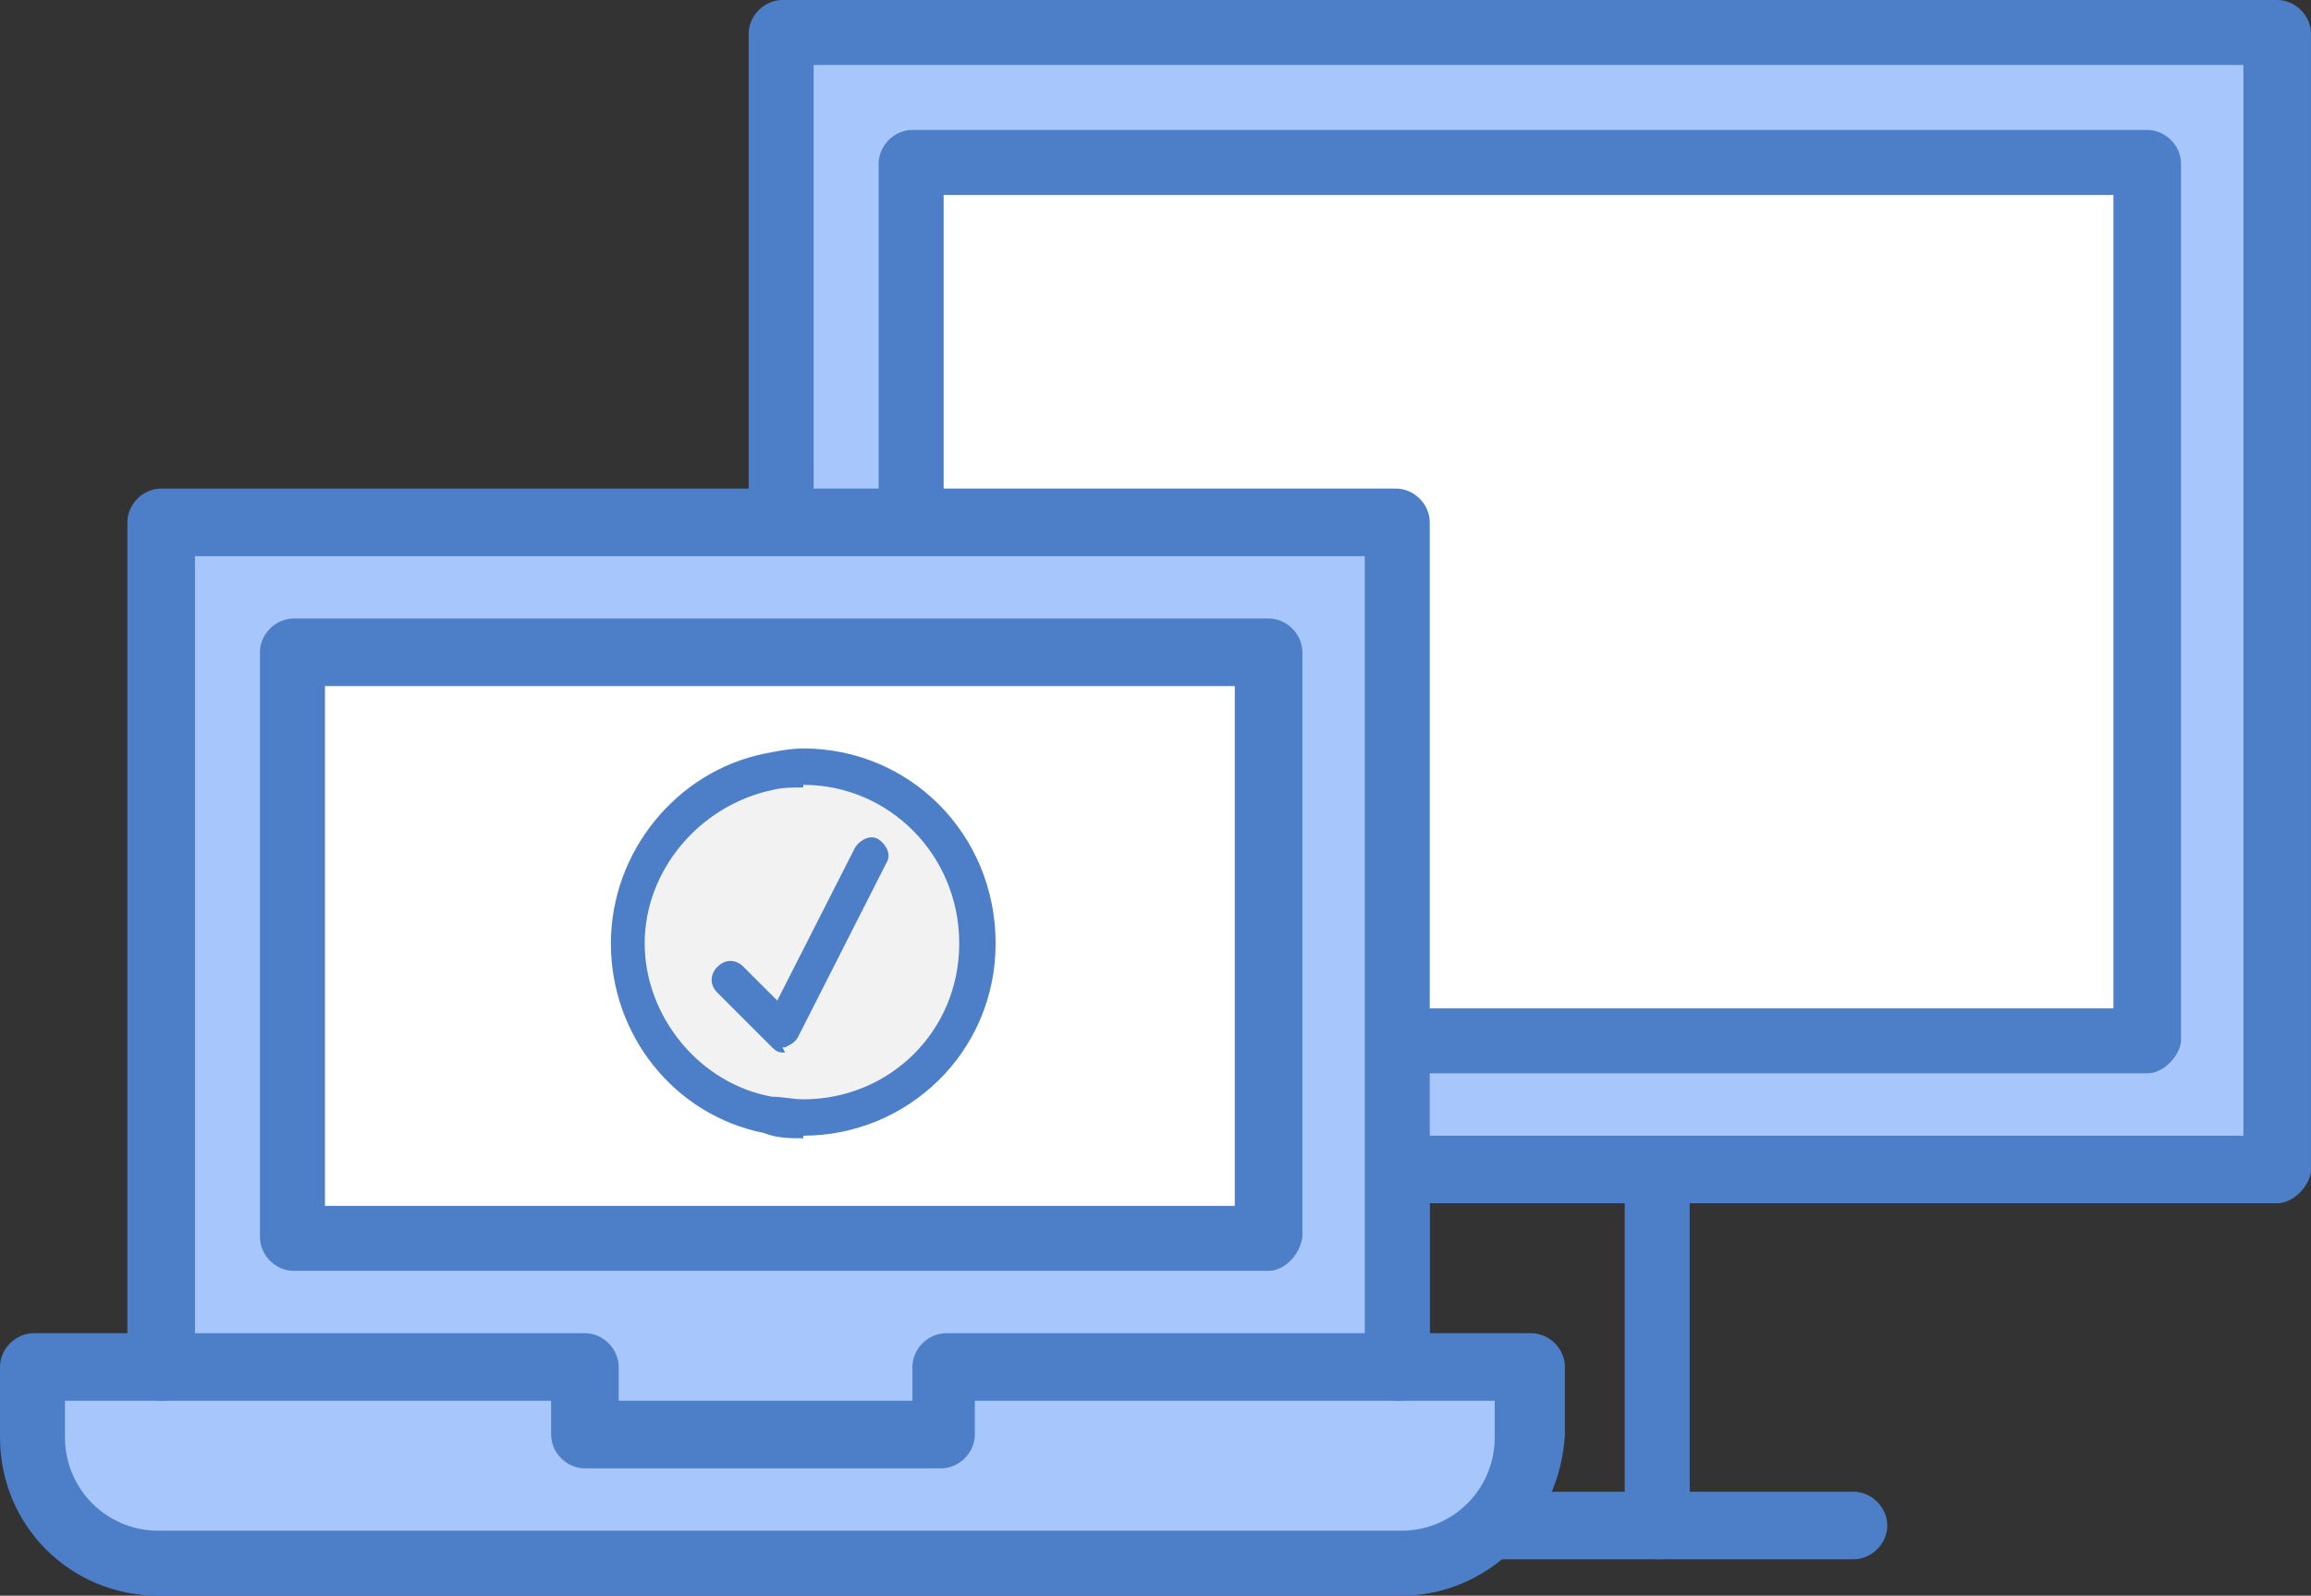 <svg viewBox="0 0 88.9 61.4" xmlns="http://www.w3.org/2000/svg"><rect x="0" y="0" width="88.9" height="61.4" fill="#333333" stroke="none"/><path d="m30.1 1.3v43.7h23.7 10 23.8v-43.7z" fill="#a7c7fc"/><g fill="#4c7fc7"><path d="m87.6 46.3h-23.8c-.7 0-1.3-.6-1.3-1.3s.6-1.3 1.3-1.3h22.5v-41.2h-55v41.3h22.5c.7 0 1.3.6 1.3 1.3s-.6 1.3-1.3 1.3h-23.7c-.7 0-1.3-.6-1.3-1.3v-43.8c0-.7.6-1.3 1.3-1.3h57.5c.7 0 1.3.6 1.3 1.3v43.8c-.1.6-.7 1.2-1.3 1.2z"/><path d="m63.8 60c-.7 0-1.3-.6-1.3-1.3v-12.4h-7.5v12.5c0 .7-.6 1.3-1.3 1.3s-1.3-.6-1.3-1.3v-13.8c0-.7.6-1.3 1.3-1.3h10c.7 0 1.3.6 1.3 1.3v13.8c.1.6-.5 1.2-1.2 1.2z"/><path d="m71.3 60h-25c-.7 0-1.3-.6-1.3-1.3s.6-1.3 1.3-1.3h25c.7 0 1.3.6 1.3 1.3s-.6 1.3-1.3 1.3z"/></g><path d="m35.6 6.7h47v33h-47z" fill="#fff"/><path d="m82.6 41.3h-47.5c-.7 0-1.3-.6-1.3-1.3v-33.7c0-.7.6-1.3 1.3-1.3h47.5c.7 0 1.3.6 1.3 1.3v33.8c-.1.6-.7 1.2-1.3 1.2zm-46.3-2.5h45v-31.3h-45z" fill="#4c7fc7"/><path d="m6.3 20.1v32.5h16.2v2.5h13.8v-2.5h17.5v-32.5z" fill="#a7c7fc"/><path d="m11.3 25.1h37.5v22.5h-37.5z" fill="#fff"/><path d="m58.8 52.6v2.6c0 2.7-2.2 4.9-4.9 4.9h-47.8c-2.7 0-4.9-2.2-4.9-4.9v-2.6h21.3v2.5h13.8v-2.5z" fill="#a7c7fc"/><g fill="#4c7fc7"><path d="m53.9 61.4h-47.8c-3.4 0-6.1-2.7-6.1-6.1v-2.7c0-.7.6-1.3 1.3-1.3h21.2c.7 0 1.3.6 1.3 1.3v1.3h11.3v-1.3c0-.7.6-1.3 1.3-1.3h22.5c.7 0 1.3.6 1.3 1.3v2.6c-.2 3.4-2.9 6.2-6.3 6.2zm-51.4-7.5v1.4c0 2 1.6 3.6 3.6 3.6h47.8c2 0 3.6-1.6 3.6-3.6v-1.4h-20v1.3c0 .7-.6 1.3-1.3 1.3h-13.7c-.7 0-1.3-.6-1.3-1.3v-1.3z"/><path d="m53.8 53.9c-.7 0-1.3-.6-1.3-1.3v-31.2h-45v31.2c0 .7-.6 1.3-1.3 1.3s-1.3-.6-1.3-1.3v-32.5c0-.7.6-1.3 1.3-1.3h47.5c.7 0 1.3.6 1.3 1.3v32.5c0 .7-.6 1.3-1.2 1.3z"/><path d="m48.8 48.9h-37.5c-.7 0-1.3-.6-1.3-1.3v-22.5c0-.7.6-1.3 1.3-1.3h37.5c.7 0 1.3.6 1.3 1.3v22.5c-.1.7-.7 1.3-1.3 1.3zm-36.3-2.5h35v-20h-35z"/></g><path d="m30.9 29.7c3.7 0 6.7 3 6.7 6.7s-3 6.7-6.7 6.7-.9 0-1.3-.2c-3.1-.6-5.4-3.3-5.4-6.6s2.3-6 5.4-6.6z" fill="#f2f2f2"/><g fill="#4c7fc7"><path d="m30.9 43.8c-.5 0-1 0-1.5-.2-3.5-.7-5.9-3.8-5.9-7.3s2.5-6.6 5.9-7.3c.5-.1 1-.2 1.5-.2 4.1 0 7.4 3.3 7.4 7.5s-3.4 7.4-7.4 7.4zm0-13.5c-.4 0-.8 0-1.2.1-2.8.6-4.9 3.1-4.9 5.9s2.1 5.4 4.9 5.9c.4 0 .8.1 1.2.1 3.3 0 6-2.6 6-6s-2.7-6.1-6-6.1z"/><path d="m30.2 40.5c-.2 0-.3 0-.5-.2l-2.1-2.1c-.3-.3-.3-.7 0-1s.7-.3 1 0l1.3 1.3 3-5.9c.2-.3.6-.5.9-.3s.5.6.3.9l-3.4 6.7c-.1.2-.3.3-.5.4 0 0 0 0-.1 0z"/></g></svg>